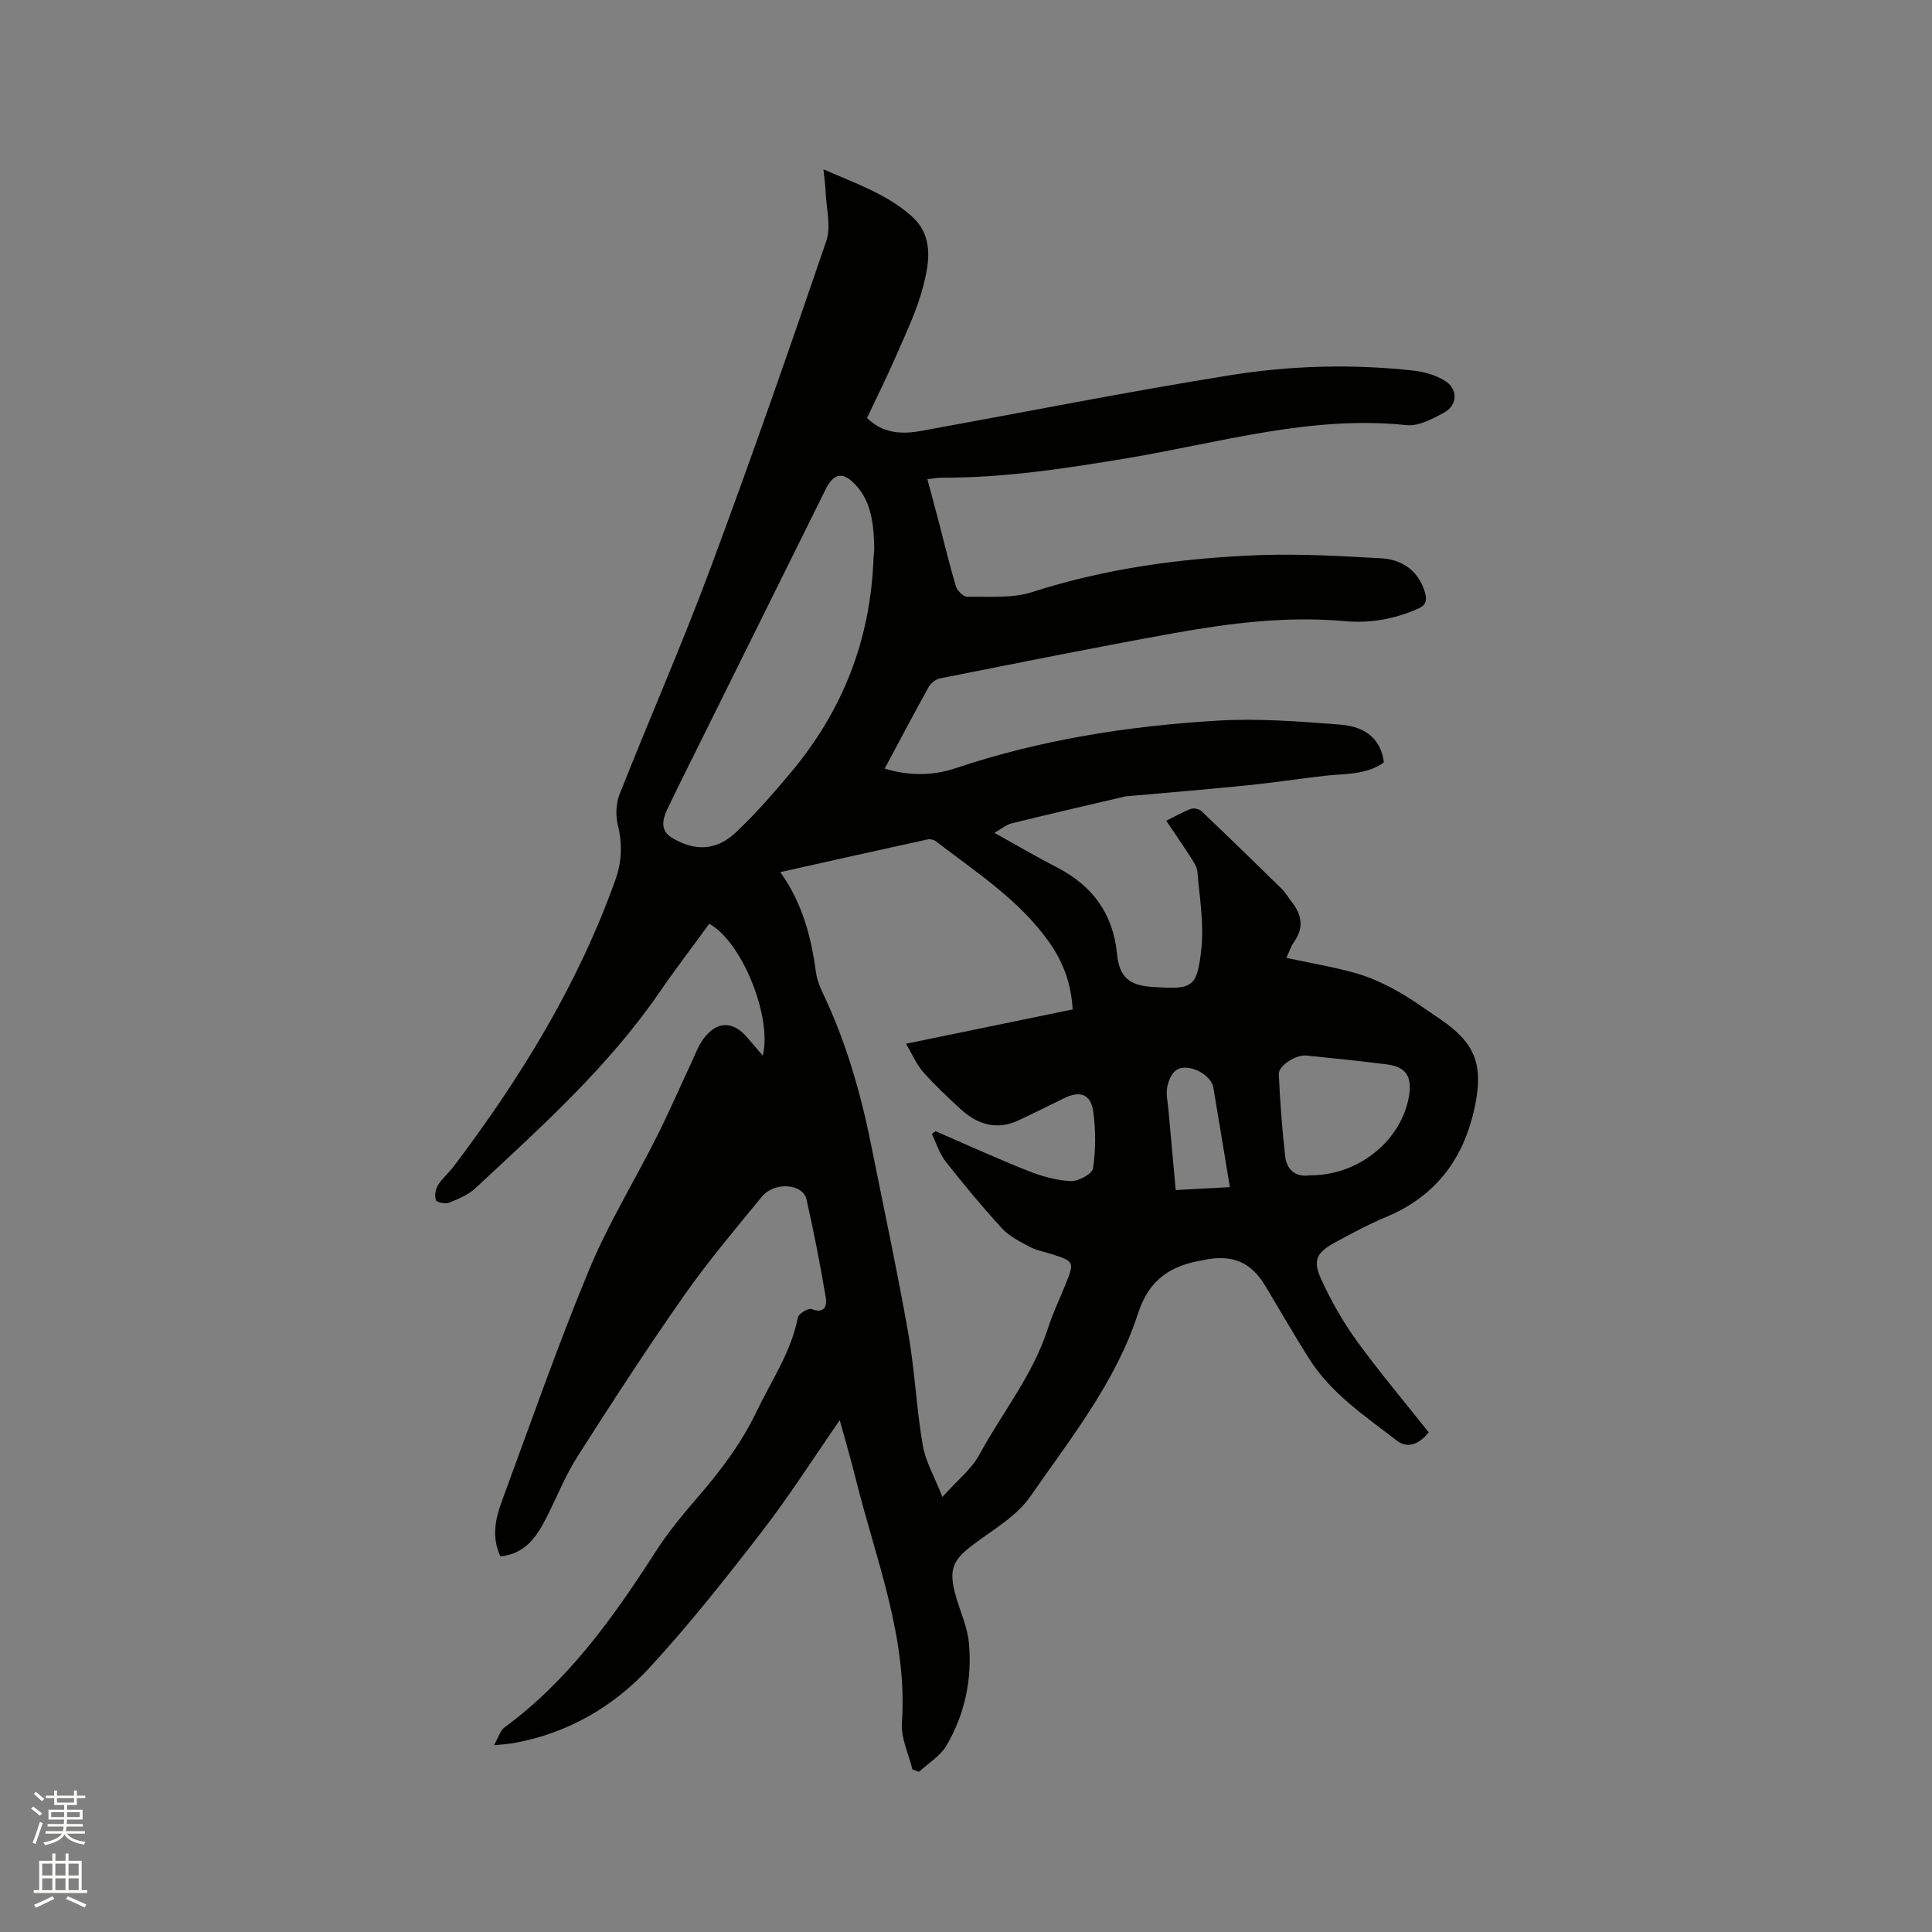 <svg enable-background="new 0 0 400 400" viewBox="0 0 400 400" xmlns="http://www.w3.org/2000/svg"><rect x="0" y="0" width="400" height="400" fill="#808080" stroke="none"/><path d="m6.44 374.46.42-.45c.65.47 1.27.95 1.85 1.44l-.45.49c-.65-.56-1.25-1.06-1.82-1.48m.93 7.33-.63-.26c.55-1.36 1.05-2.8 1.52-4.33.19.1.38.19.59.27-.46 1.29-.95 2.73-1.48 4.32m-.38-10.38.44-.42c.43.34 1.01.82 1.74 1.44l-.49.49c-.53-.51-1.09-1.01-1.69-1.51m2.5.35h1.72v-1.04h.59v1.04h3.52v-1.04h.59v1.04h1.75v.53h-1.75v1.42h-2.03v.97h3.22v2.03h-3.24c0 .35-.01.66-.03.93h3.32v.53h-3.37c-.03.27-.08.58-.15.94h3.96v.53h-3.71c.67.92 1.93 1.48 3.79 1.68-.13.24-.23.44-.29.59-2.13-.38-3.48-1.08-4.04-2.12-.43.97-1.77 1.72-4.03 2.23-.09-.19-.2-.37-.33-.55 2.1-.42 3.37-1.03 3.81-1.83h-3.36v-.53h3.58c.08-.29.13-.61.16-.94h-3.33v-.53h3.39c.02-.27.04-.58.04-.93h-3.23v-2.03h3.25v-.97h-2.07v-1.42h-1.73zm1.12 3.44v1h2.65c.01-.3.02-.44.01-.4v-.25-.35zm1.19-2h3.52v-.91h-3.52zm4.71 2h-2.63v.59c0 .15-.01.28-.01.4h2.64z" fill="#fbfcfa"/><path d="m13.56 383.74h.63v1.52h2.72v6.07h1.13v.6h-11.06v-.6h1.13v-6.07h2.73v-1.52h.63v1.52h2.1v-1.52zm-2.69 8.83.38.56c-1.24.63-2.53 1.25-3.85 1.85-.1-.21-.21-.42-.34-.63 1.36-.55 2.63-1.15 3.81-1.78m-2.13-4.27h2.1v-2.45h-2.1zm0 3.04h2.1v-2.46h-2.1zm2.72-3.04h2.1v-2.45h-2.1zm0 3.04h2.1v-2.46h-2.1zm6.07 3.6c-1.41-.71-2.7-1.3-3.86-1.78l.35-.56c1.45.62 2.75 1.19 3.88 1.72zm-1.25-9.09h-2.1v2.45h2.1zm-2.09 5.49h2.1v-2.46h-2.1z" fill="#fbfcfa"/><path d="m103.61 322.24c-1.94-4.15-.98-7.98.38-11.67 5.86-15.89 11.44-31.9 17.92-47.54 3.95-9.55 9.42-18.46 14.08-27.72 2.51-5 4.73-10.14 7.11-15.2.81-1.72 1.45-3.57 2.57-5.07 2.78-3.71 6.12-3.7 9.07-.2.99 1.18 2.01 2.34 3.18 3.7 2.01-8.03-4.39-23.68-11.08-27.28-3.44 4.73-7.03 9.42-10.37 14.28-10.63 15.44-24.47 27.82-38.04 40.46-1.49 1.39-3.56 2.25-5.5 3.02-.75.3-2.51-.08-2.68-.55-.31-.89-.09-2.24.42-3.08.88-1.42 2.24-2.54 3.26-3.89 13.79-18.26 25.71-37.57 33.45-59.25 1.37-3.84 1.51-7.5.53-11.46-.49-1.99-.37-4.47.38-6.37 6.14-15.55 12.87-30.87 18.71-46.53 8.39-22.51 16.3-45.2 24.06-67.94 1.05-3.07 0-6.86-.13-10.32-.05-1.36-.26-2.71-.45-4.58 6.57 2.9 12.99 5.06 18.18 9.63 4.69 4.14 3.76 9.55 2.5 14.51-1.26 4.97-3.56 9.69-5.61 14.44-1.88 4.36-4.02 8.6-6.05 12.91 3.37 3.29 7.28 3.4 11.39 2.65 21.25-3.87 42.44-8.07 63.76-11.5 12.56-2.02 25.33-2.36 38.05-.96 2.15.24 4.41.91 6.27 1.99 2.94 1.7 2.91 5.17-.07 6.76-2.37 1.26-5.21 2.8-7.67 2.54-19.83-2.09-38.7 3.65-57.84 6.84-12.77 2.13-25.49 4.09-38.46 4.04-.83 0-1.66.17-2.93.31.82 3.04 1.59 5.87 2.33 8.71 1.18 4.5 2.24 9.03 3.58 13.47.27.91 1.56 2.18 2.36 2.17 4.5-.08 9.27.36 13.44-.98 15.29-4.92 30.99-7.03 46.9-7.64 8.44-.32 16.93.18 25.38.65 4.84.27 7.98 3.16 9.07 7.21.43 1.59.11 2.53-1.5 3.24-4.86 2.13-9.87 3.04-15.16 2.56-11.93-1.08-23.73.4-35.41 2.5-16.14 2.9-32.22 6.16-48.3 9.34-.89.18-1.94.93-2.38 1.72-3.08 5.54-6.03 11.15-9.14 16.97 5.13 1.57 10.03 1.48 14.8-.12 17.51-5.87 35.6-8.69 53.93-9.8 8.5-.52 17.12.15 25.64.82 5.6.44 8.44 3.39 8.98 7.82-3.65 2.61-7.98 2.3-12.15 2.76-5.34.59-10.66 1.43-16.01 1.97-8.3.84-16.62 1.52-24.93 2.27-.11.01-.22-.02-.32.01-7.9 1.85-15.8 3.67-23.68 5.61-1.08.26-2.02 1.09-3.55 1.96 4.6 2.55 8.73 4.98 12.98 7.17 7.34 3.79 11.6 9.58 12.41 17.91.44 4.58 2.35 6.5 7.25 6.82 8.34.54 9.34.34 10.22-8.03.54-5.18-.39-10.53-.83-15.8-.09-1.07-.84-2.15-1.46-3.11-1.53-2.41-3.17-4.75-4.99-7.46 1.81-.9 3.42-1.83 5.14-2.47.59-.22 1.69.04 2.16.49 5.61 5.33 11.16 10.73 16.68 16.15.75.73 1.26 1.7 1.92 2.53 2.15 2.68 2.69 5.42.54 8.41-.6.84-.92 1.88-1.58 3.28 4.92 1.05 9.68 1.85 14.3 3.14 2.97.83 5.86 2.17 8.57 3.67 3.14 1.74 6.05 3.89 9.03 5.91 7.23 4.88 8.91 9.45 7.16 17.92-2.24 10.84-8.01 18.65-18.36 22.99-3.7 1.55-7.27 3.45-10.79 5.39-3.68 2.04-4.47 3.62-2.7 7.5 2.05 4.48 4.53 8.85 7.42 12.84 4.71 6.49 9.9 12.62 14.85 18.87-2.28 2.78-4.56 3.29-6.64 1.68-6.6-5.08-13.63-9.78-18.19-17.03-3.1-4.93-6.01-9.99-9.01-14.98-2.87-4.77-6.52-6.43-12.05-5.49-.21.04-.41.12-.62.15-6.71 1.01-11.37 3.91-13.67 11.04-4.59 14.2-13.95 25.85-22.31 37.92-2.83 4.09-7.69 6.84-11.81 9.95-4.19 3.16-5.1 5.06-3.73 10.22.89 3.36 2.49 6.63 2.82 10.03.72 7.53-.8 14.83-4.64 21.37-1.28 2.17-3.76 3.64-5.69 5.43-.45-.16-.9-.32-1.35-.49-.77-3.21-2.4-6.48-2.18-9.63 1.22-17.76-5.45-33.94-9.58-50.62-.98-3.96-2.14-7.88-3.29-12.07-5.51 7.95-10.46 15.73-16.07 23-7.44 9.64-15.01 19.23-23.25 28.18-7.51 8.16-16.98 13.64-28.14 15.67-1.02.19-2.06.23-4.13.45.96-1.69 1.3-3.04 2.16-3.67 13.27-9.73 22.58-22.82 31.33-36.44 2.56-3.99 5.63-7.69 8.74-11.29 4.73-5.47 9.03-11.16 12.17-17.74 3.04-6.38 7.14-12.26 8.51-19.4.15-.79 2.18-2.02 2.84-1.77 2.79 1.09 3.22-.76 2.94-2.43-1.15-6.78-2.45-13.55-3.98-20.26-.75-3.31-6.66-3.73-9.25-.57-5.5 6.72-11.13 13.38-16.11 20.48-7.66 10.93-14.94 22.14-22.11 33.4-2.6 4.08-4.36 8.7-6.61 13.01-1.95 3.78-4.35 7.08-9.29 7.59zm57.95-141.68c4.69 6.61 6.41 13.63 7.41 20.91.2 1.44.78 2.87 1.41 4.2 4.82 10.1 7.86 20.75 10.04 31.68 2.57 12.86 5.33 25.68 7.61 38.59 1.36 7.7 1.7 15.58 3.01 23.28.58 3.38 2.45 6.55 4.08 10.71 3.11-3.48 6.01-5.75 7.62-8.71 4.72-8.72 11.12-16.52 14.2-26.13 1-3.11 2.42-6.09 3.65-9.13 1.9-4.7 1.85-4.81-2.92-6.33-1.51-.48-3.13-.76-4.51-1.5-2.02-1.08-4.2-2.17-5.71-3.81-4.08-4.45-7.94-9.1-11.67-13.85-1.28-1.63-1.92-3.78-2.85-5.69.25-.19.5-.39.76-.58 6.37 2.76 12.69 5.65 19.14 8.21 2.81 1.12 5.87 1.98 8.85 2.12 1.57.07 4.45-1.48 4.62-2.62.57-3.8.57-7.8.07-11.63-.5-3.8-2.76-4.57-6.2-2.84-3.02 1.52-6.07 2.97-9.12 4.44-4.63 2.23-8.66.98-12.22-2.3-2.65-2.44-5.29-4.91-7.67-7.6-1.37-1.55-2.22-3.58-3.59-5.88 12.07-2.49 23.3-4.8 34.51-7.11-.29-5.41-2.01-9.89-4.89-13.96-6.19-8.74-15.1-14.44-23.39-20.83-.44-.34-1.21-.53-1.74-.41-9.91 2.16-19.81 4.39-30.5 6.77zm19.31-65.43c.03-.33.15-1.08.13-1.81-.12-4.59-.49-9.2-3.74-12.8-2.69-2.98-4.62-2.63-6.33.81-8.8 17.73-17.58 35.46-26.37 53.19-2.16 4.36-4.36 8.71-6.44 13.11-1 2.13-1.43 4.37 1.06 5.86 4.66 2.79 9.13 2.65 13.15-1.13 4.07-3.83 7.77-8.09 11.37-12.38 10.78-12.84 16.63-27.62 17.17-44.85zm90.19 128.21c10.16.14 19.18-7.23 20.68-16.55.63-3.91-.7-5.92-4.56-6.41-5.55-.71-11.12-1.28-16.69-1.84-2.2-.22-5.81 2.08-5.73 3.88.27 5.67.68 11.33 1.32 16.97.34 2.95 2.34 4.36 4.98 3.95zm-16.43 2.44c-1.17-7.08-2.28-13.84-3.42-20.6-.48-2.83-5.36-5.24-7.71-3.6-.99.69-1.61 2.28-1.85 3.56-.26 1.41.1 2.94.24 4.42.5 5.55 1.01 11.09 1.53 16.83 3.86-.22 7.4-.41 11.21-.61z" fill="#010100"/></svg>